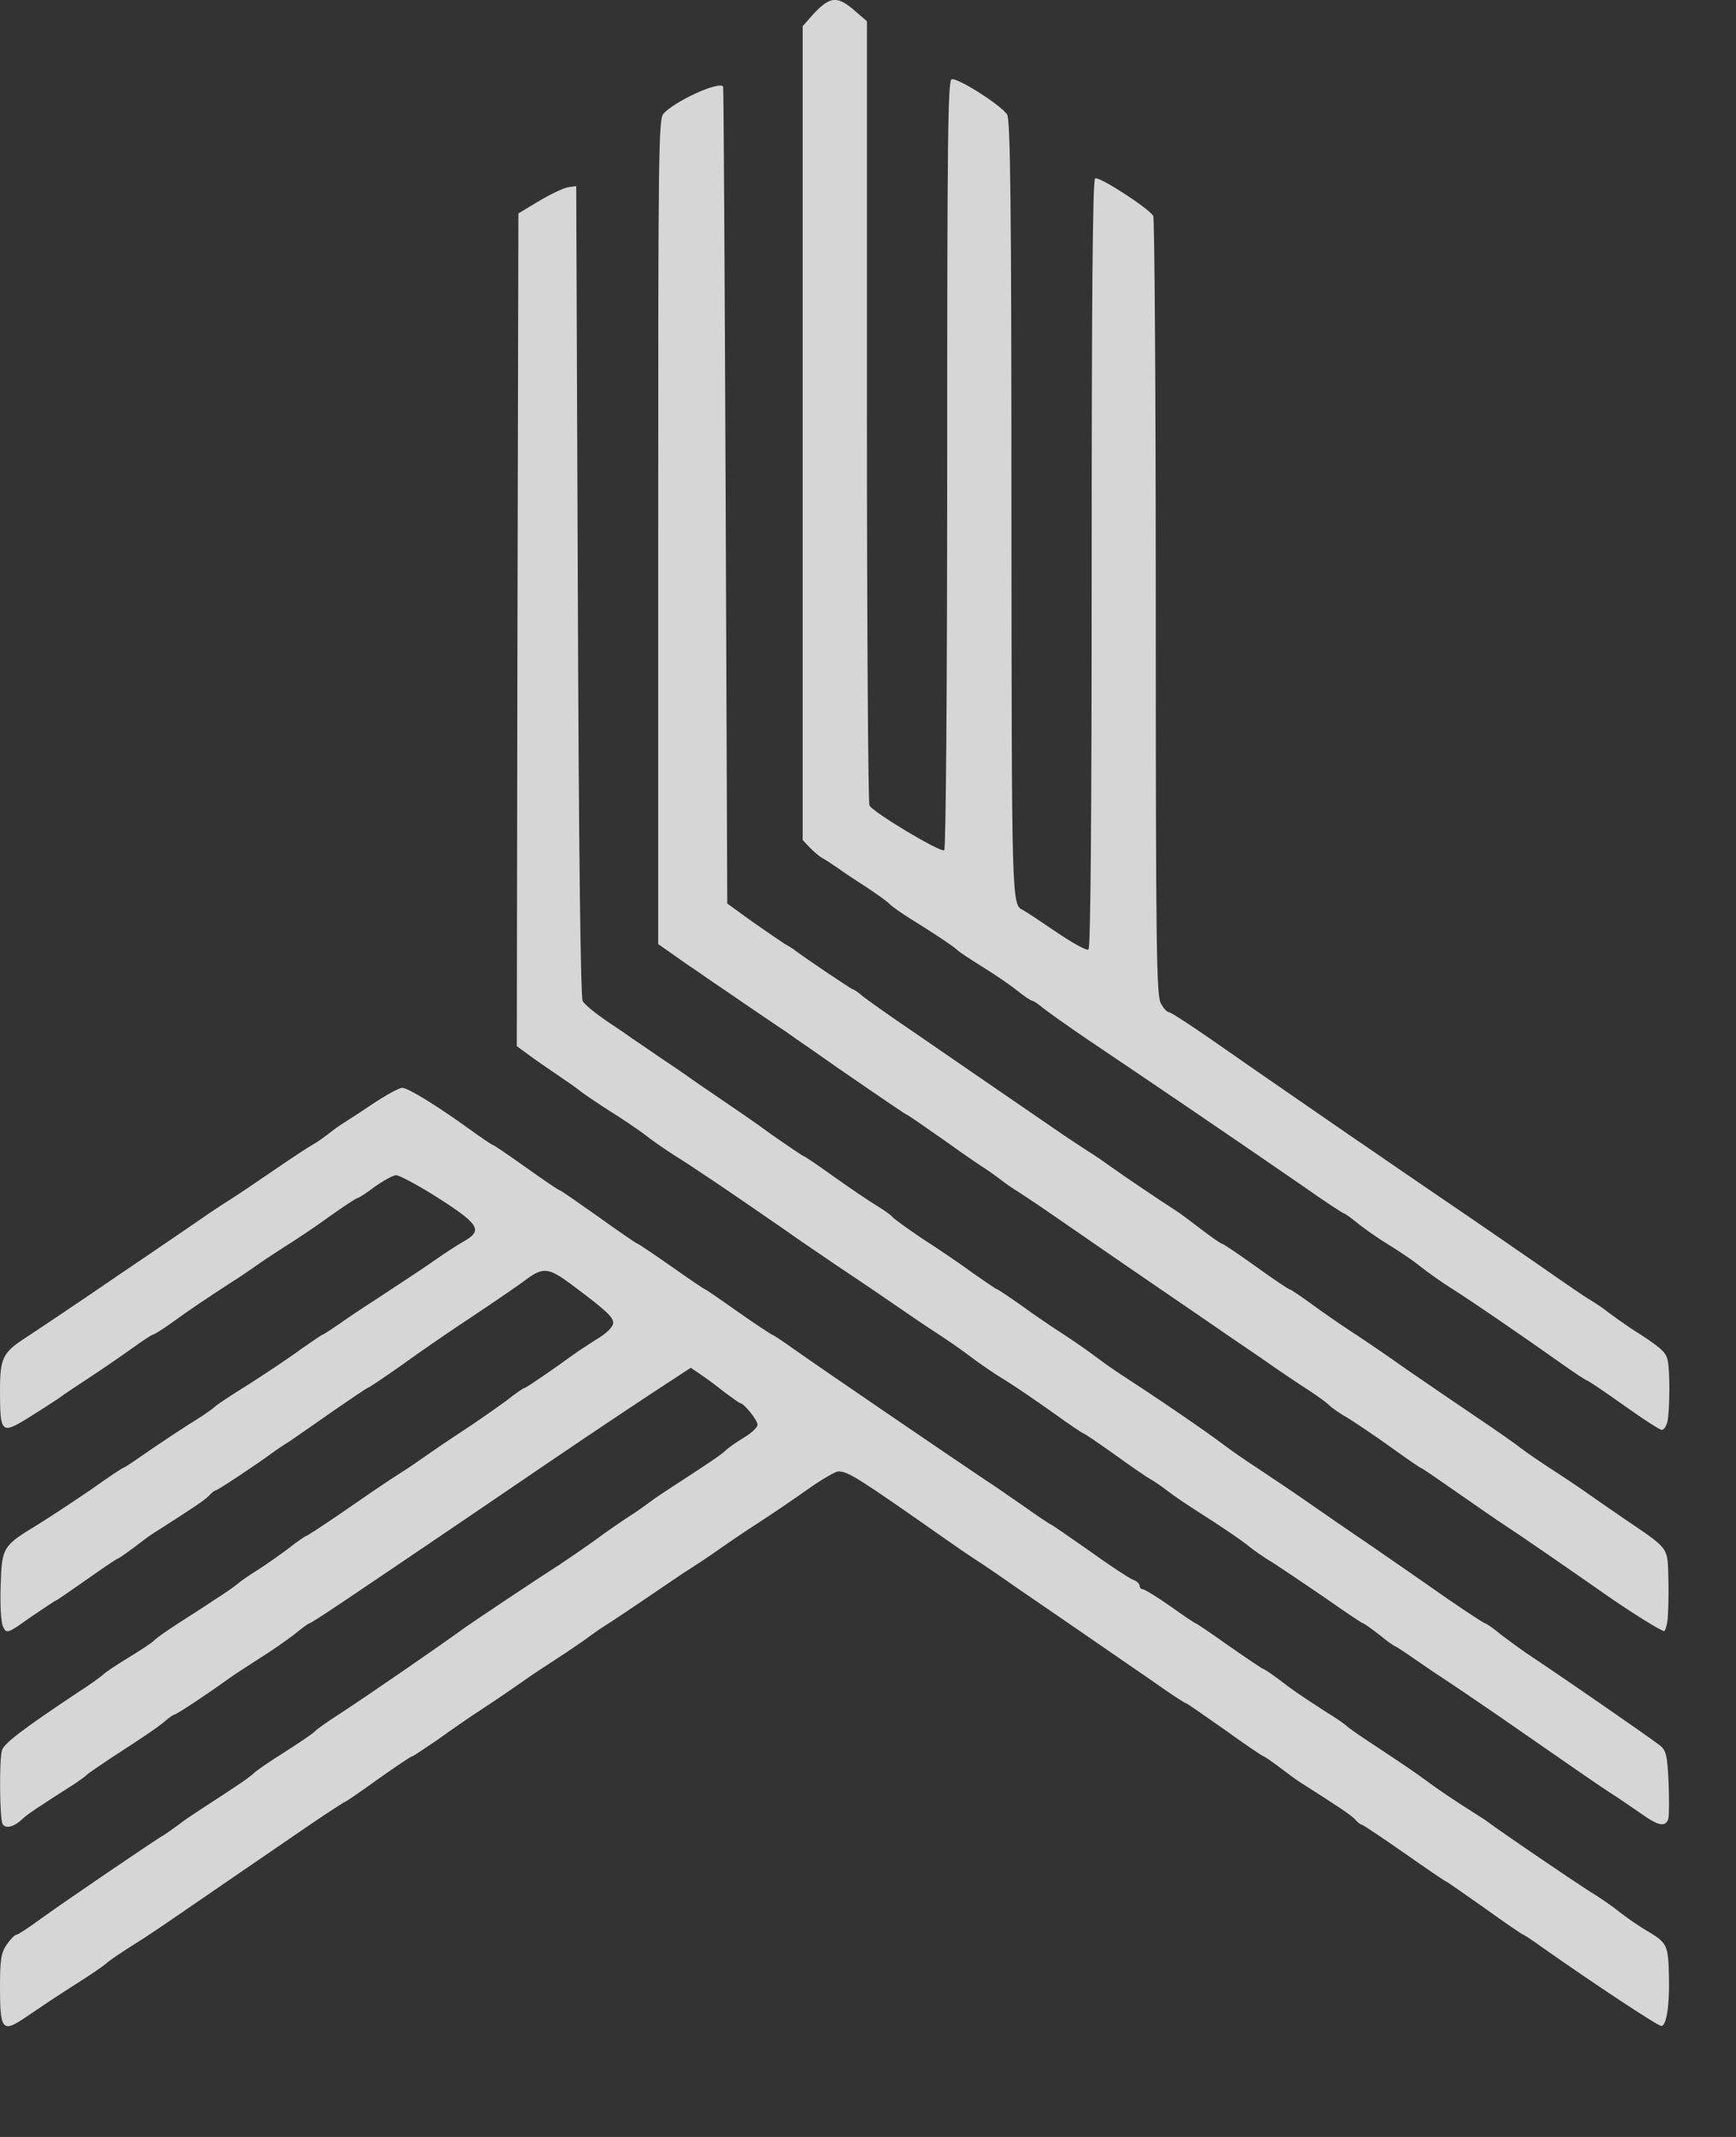 <?xml version="1.0" encoding="UTF-8"?> <svg xmlns="http://www.w3.org/2000/svg" width="13" height="16" viewBox="0 0 13 16" fill="none"><rect x="0" y="0" width="13" height="16" fill="#333333" stroke="none"/><g opacity="0.8"><path d="M0.18 15.112C0.344 15.001 0.394 14.967 0.589 14.842C0.68 14.785 0.774 14.72 0.793 14.703C0.834 14.668 0.875 14.64 1.077 14.512C1.151 14.464 1.31 14.356 1.43 14.273C1.635 14.131 1.791 14.026 2.339 13.65C2.469 13.562 2.579 13.491 2.584 13.491C2.589 13.491 2.702 13.414 2.832 13.32C2.964 13.227 3.077 13.15 3.087 13.15C3.094 13.15 3.178 13.093 3.274 13.028C3.37 12.959 3.524 12.851 3.618 12.791C3.709 12.732 3.834 12.646 3.894 12.604C4.007 12.524 4.043 12.502 4.243 12.371C4.308 12.328 4.394 12.268 4.435 12.237C4.474 12.209 4.524 12.175 4.544 12.163C4.563 12.152 4.671 12.081 4.784 12.004C4.897 11.927 5.048 11.825 5.12 11.776C5.193 11.731 5.313 11.651 5.385 11.6C5.457 11.549 5.592 11.458 5.685 11.398C5.777 11.338 5.938 11.23 6.044 11.154C6.149 11.08 6.255 11.017 6.279 11.017C6.351 11.017 6.426 11.065 7.068 11.515C7.14 11.566 7.243 11.637 7.296 11.671C7.349 11.705 7.496 11.805 7.621 11.893C8.005 12.155 8.39 12.422 8.635 12.59C8.762 12.681 8.873 12.752 8.88 12.752C8.887 12.752 9.017 12.843 9.171 12.951C9.325 13.062 9.455 13.15 9.462 13.15C9.467 13.15 9.517 13.184 9.575 13.227C9.63 13.269 9.698 13.32 9.726 13.338C10.034 13.534 10.114 13.588 10.147 13.622C10.166 13.645 10.19 13.662 10.198 13.662C10.205 13.662 10.349 13.758 10.517 13.875C10.683 13.992 10.825 14.088 10.83 14.088C10.835 14.088 10.964 14.179 11.118 14.287C11.272 14.398 11.402 14.486 11.407 14.486C11.412 14.486 11.474 14.526 11.544 14.577C11.936 14.853 12.414 15.169 12.441 15.169C12.479 15.169 12.503 15.015 12.498 14.805C12.493 14.569 12.486 14.549 12.349 14.466C12.28 14.427 12.181 14.358 12.128 14.316C12.075 14.273 11.972 14.202 11.9 14.159C11.794 14.091 11.284 13.747 11.13 13.633C11.111 13.619 11.029 13.568 10.95 13.517C10.871 13.466 10.765 13.394 10.714 13.357C10.609 13.278 10.515 13.215 10.279 13.059C10.188 12.999 10.101 12.939 10.087 12.925C10.073 12.911 9.996 12.857 9.916 12.809C9.702 12.669 9.686 12.658 9.575 12.573C9.517 12.53 9.467 12.496 9.46 12.496C9.455 12.496 9.339 12.419 9.205 12.325C9.073 12.231 8.96 12.155 8.955 12.155C8.95 12.155 8.863 12.098 8.765 12.027C8.664 11.956 8.57 11.899 8.558 11.899C8.544 11.899 8.534 11.887 8.534 11.873C8.534 11.859 8.512 11.836 8.484 11.828C8.455 11.816 8.308 11.72 8.157 11.611C8.003 11.503 7.875 11.415 7.871 11.415C7.866 11.415 7.772 11.353 7.664 11.276C7.553 11.199 7.426 11.111 7.38 11.082C7.101 10.895 6.113 10.221 5.969 10.118C5.873 10.05 5.789 9.993 5.782 9.993C5.777 9.993 5.661 9.917 5.527 9.823C5.395 9.729 5.282 9.652 5.277 9.652C5.272 9.652 5.159 9.575 5.027 9.482C4.892 9.388 4.779 9.311 4.772 9.311C4.767 9.311 4.637 9.223 4.483 9.112C4.33 9.004 4.2 8.913 4.193 8.913C4.185 8.913 4.072 8.836 3.94 8.742C3.808 8.648 3.695 8.572 3.69 8.572C3.683 8.572 3.611 8.523 3.529 8.464C3.269 8.276 3.055 8.145 3.012 8.145C2.988 8.145 2.885 8.202 2.784 8.27C2.683 8.338 2.584 8.401 2.567 8.412C2.551 8.421 2.503 8.455 2.464 8.486C2.423 8.518 2.37 8.555 2.344 8.569C2.317 8.583 2.188 8.668 2.055 8.759C1.923 8.85 1.767 8.955 1.707 8.992C1.647 9.029 1.5 9.129 1.382 9.211C1.262 9.294 1.046 9.439 0.901 9.538C0.755 9.638 0.567 9.766 0.481 9.823C0.394 9.882 0.269 9.965 0.204 10.008C0.019 10.127 5.30125e-07 10.164 5.5225e-07 10.417C5.79347e-07 10.727 0.012 10.738 0.197 10.625C0.281 10.573 0.387 10.505 0.433 10.474C0.478 10.44 0.587 10.369 0.673 10.312C0.76 10.255 0.897 10.161 0.981 10.101C1.063 10.042 1.137 9.993 1.144 9.993C1.154 9.993 1.221 9.951 1.296 9.897C1.43 9.8 1.527 9.735 1.728 9.604C1.789 9.567 1.87 9.51 1.911 9.482C1.95 9.453 2.048 9.388 2.128 9.337C2.207 9.288 2.361 9.186 2.466 9.109C2.575 9.032 2.668 8.97 2.678 8.97C2.685 8.97 2.745 8.933 2.808 8.884C2.873 8.839 2.945 8.799 2.966 8.799C2.988 8.799 3.111 8.864 3.241 8.944C3.592 9.166 3.623 9.211 3.469 9.297C3.421 9.325 3.327 9.385 3.26 9.433C3.137 9.518 3.075 9.558 2.803 9.737C2.726 9.786 2.608 9.865 2.543 9.911C2.478 9.956 2.421 9.993 2.416 9.993C2.409 9.993 2.337 10.045 2.25 10.104C2.166 10.167 1.99 10.283 1.861 10.366C1.728 10.448 1.618 10.522 1.611 10.531C1.603 10.539 1.56 10.571 1.514 10.602C1.389 10.679 1.188 10.812 1.053 10.906C0.988 10.952 0.93 10.989 0.926 10.989C0.918 10.989 0.808 11.063 0.68 11.154C0.551 11.242 0.375 11.358 0.288 11.412C0.019 11.575 0.014 11.583 0.005 11.87C6.92212e-07 12.018 0.007 12.143 0.022 12.177C0.048 12.234 0.053 12.234 0.228 12.109C0.329 12.041 0.413 11.984 0.418 11.984C0.423 11.984 0.526 11.913 0.647 11.828C0.769 11.742 0.873 11.671 0.88 11.671C0.885 11.671 0.935 11.637 0.993 11.594C1.048 11.552 1.115 11.501 1.144 11.483C1.452 11.287 1.531 11.233 1.565 11.199C1.584 11.176 1.608 11.159 1.615 11.159C1.63 11.159 1.954 10.943 2.043 10.875C2.063 10.861 2.12 10.821 2.171 10.79C2.221 10.755 2.37 10.653 2.503 10.559C2.635 10.468 2.748 10.392 2.753 10.392C2.76 10.392 2.87 10.318 3 10.227C3.128 10.133 3.373 9.965 3.546 9.851C3.717 9.737 3.899 9.612 3.947 9.575C4.068 9.487 4.111 9.493 4.272 9.612C4.536 9.809 4.592 9.86 4.592 9.905C4.592 9.934 4.541 9.985 4.464 10.03C4.397 10.073 4.322 10.121 4.303 10.136C4.159 10.241 3.94 10.392 3.928 10.392C3.921 10.392 3.858 10.434 3.791 10.488C3.721 10.539 3.575 10.642 3.462 10.716C3.349 10.79 3.224 10.875 3.185 10.903C3.144 10.932 3.063 10.989 3.003 11.026C2.87 11.111 2.793 11.165 2.517 11.355C2.399 11.435 2.298 11.501 2.291 11.501C2.286 11.501 2.224 11.543 2.156 11.597C2.087 11.648 1.983 11.722 1.923 11.759C1.863 11.796 1.798 11.842 1.779 11.859C1.76 11.876 1.683 11.93 1.611 11.975C1.539 12.024 1.414 12.103 1.334 12.155C1.255 12.206 1.173 12.263 1.154 12.283C1.135 12.302 1.048 12.359 0.962 12.411C0.875 12.464 0.789 12.521 0.769 12.541C0.75 12.558 0.668 12.618 0.587 12.669C0.168 12.948 0.026 13.056 0.014 13.107C-0.007 13.195 -0.002 13.613 0.019 13.656C0.041 13.696 0.106 13.679 0.168 13.619C0.2 13.588 0.279 13.534 0.565 13.352C0.603 13.326 0.642 13.298 0.649 13.289C0.656 13.281 0.736 13.227 0.825 13.167C1.096 12.991 1.164 12.945 1.231 12.891C1.264 12.86 1.301 12.837 1.308 12.837C1.322 12.837 1.575 12.669 1.695 12.581C1.733 12.553 1.841 12.482 1.935 12.422C2.027 12.365 2.149 12.28 2.204 12.237C2.26 12.191 2.31 12.155 2.315 12.155C2.332 12.155 2.584 11.984 3.486 11.373C4.385 10.761 4.491 10.69 4.899 10.42L5.173 10.241L5.248 10.292C5.291 10.32 5.37 10.38 5.428 10.426C5.486 10.468 5.536 10.505 5.541 10.505C5.57 10.505 5.673 10.633 5.673 10.667C5.673 10.687 5.628 10.73 5.57 10.764C5.515 10.798 5.452 10.841 5.433 10.861C5.399 10.892 5.334 10.938 5.036 11.131C4.983 11.165 4.907 11.216 4.868 11.245C4.827 11.276 4.755 11.327 4.705 11.358C4.652 11.393 4.544 11.466 4.464 11.526C4.382 11.586 4.255 11.671 4.183 11.72C4.017 11.825 3.534 12.149 3.486 12.183C3.296 12.322 2.729 12.712 2.536 12.837C2.457 12.888 2.375 12.945 2.356 12.965C2.337 12.985 2.233 13.053 2.128 13.121C2.022 13.187 1.918 13.258 1.899 13.278C1.865 13.309 1.801 13.355 1.502 13.548C1.45 13.582 1.373 13.633 1.334 13.665C1.293 13.693 1.248 13.727 1.228 13.739C1.166 13.773 0.469 14.248 0.305 14.367C0.216 14.432 0.135 14.486 0.123 14.486C0.111 14.486 0.077 14.521 0.05 14.56C0.007 14.623 9.24652e-07 14.677 9.428e-07 14.884C9.70146e-07 15.197 0.019 15.22 0.18 15.112Z" fill="white"></path><path d="M12.493 13.619C12.5 13.593 12.5 13.468 12.495 13.343C12.486 13.141 12.476 13.104 12.428 13.067C12.375 13.024 11.731 12.578 11.474 12.407C11.404 12.362 11.301 12.285 11.241 12.24C11.183 12.191 11.128 12.154 11.12 12.154C11.113 12.154 10.988 12.072 10.846 11.975C10.705 11.876 10.447 11.697 10.277 11.58C10.104 11.463 9.911 11.33 9.846 11.284C9.704 11.185 9.604 11.117 9.411 10.989C9.332 10.938 9.229 10.866 9.183 10.832C9.01 10.701 8.654 10.46 8.353 10.264C8.327 10.247 8.262 10.201 8.209 10.161C8.156 10.121 8.048 10.045 7.969 9.994C7.889 9.942 7.745 9.846 7.652 9.777C7.555 9.709 7.471 9.652 7.464 9.652C7.459 9.652 7.38 9.598 7.291 9.536C7.202 9.47 7.031 9.354 6.911 9.277C6.793 9.197 6.69 9.123 6.683 9.112C6.676 9.101 6.625 9.064 6.57 9.03C6.512 8.996 6.37 8.899 6.25 8.814C6.13 8.728 6.026 8.657 6.019 8.657C6.014 8.657 5.904 8.583 5.774 8.492C5.647 8.398 5.466 8.276 5.375 8.214C5.286 8.154 5.192 8.089 5.171 8.074C5.149 8.057 5.05 7.989 4.952 7.924C4.853 7.855 4.755 7.79 4.735 7.776C4.716 7.762 4.63 7.702 4.543 7.645C4.457 7.585 4.375 7.52 4.363 7.494C4.348 7.466 4.334 6.366 4.327 4.421L4.315 1.393L4.26 1.401C4.228 1.404 4.13 1.45 4.043 1.501L3.882 1.598L3.875 4.714L3.87 7.833L3.959 7.898C4.009 7.935 4.103 8 4.171 8.046C4.235 8.089 4.317 8.145 4.351 8.174C4.385 8.199 4.481 8.265 4.567 8.319C4.654 8.373 4.767 8.45 4.82 8.489C4.873 8.532 4.976 8.603 5.048 8.649C5.199 8.743 5.466 8.924 5.858 9.195C6.005 9.3 6.185 9.419 6.255 9.468C6.425 9.581 6.589 9.692 6.779 9.823C6.865 9.883 6.988 9.965 7.055 10.008C7.12 10.05 7.219 10.121 7.272 10.161C7.325 10.201 7.438 10.281 7.524 10.332C7.611 10.386 7.777 10.5 7.892 10.582C8.007 10.665 8.108 10.733 8.115 10.733C8.12 10.733 8.226 10.804 8.349 10.892C8.471 10.98 8.591 11.063 8.618 11.077C8.644 11.091 8.697 11.128 8.738 11.159C8.817 11.219 8.856 11.245 9.099 11.401C9.19 11.461 9.298 11.534 9.334 11.563C9.37 11.594 9.462 11.66 9.539 11.705C9.613 11.754 9.791 11.873 9.935 11.972C10.077 12.072 10.2 12.154 10.207 12.154C10.214 12.154 10.269 12.194 10.329 12.24C10.387 12.288 10.44 12.325 10.445 12.325C10.45 12.325 10.507 12.362 10.572 12.407C10.635 12.45 10.741 12.524 10.808 12.567C10.873 12.609 11.056 12.734 11.214 12.842C11.765 13.223 11.935 13.343 12.053 13.42C12.12 13.462 12.226 13.536 12.289 13.579C12.421 13.673 12.472 13.681 12.493 13.619Z" fill="white"></path><path d="M12.487 12.136C12.492 12.091 12.497 11.957 12.494 11.835C12.487 11.576 12.509 11.607 12.155 11.366C12.025 11.277 11.891 11.184 11.855 11.158C11.821 11.135 11.718 11.064 11.624 11.004C11.533 10.945 11.429 10.874 11.396 10.848C11.362 10.82 11.215 10.717 11.071 10.62C10.925 10.521 10.682 10.356 10.53 10.251C10.379 10.143 10.189 10.015 10.11 9.964C10.03 9.912 9.9 9.821 9.819 9.762C9.737 9.702 9.665 9.654 9.658 9.654C9.65 9.654 9.535 9.577 9.405 9.483C9.273 9.389 9.16 9.312 9.15 9.312C9.143 9.312 9.073 9.264 8.999 9.207C8.922 9.148 8.838 9.085 8.811 9.068C8.686 8.988 8.396 8.792 8.331 8.744C8.29 8.715 8.21 8.658 8.15 8.621C8.09 8.582 8.008 8.528 7.965 8.499C7.405 8.115 7.1 7.905 6.84 7.726C6.667 7.609 6.499 7.49 6.463 7.461C6.427 7.43 6.393 7.407 6.386 7.407C6.376 7.407 6.035 7.177 5.963 7.123C5.943 7.106 5.905 7.083 5.879 7.069C5.852 7.052 5.744 6.978 5.638 6.904L5.446 6.765L5.434 3.708C5.427 2.027 5.419 0.651 5.415 0.648C5.383 0.605 5.044 0.762 4.967 0.853C4.931 0.895 4.929 1.185 4.929 3.983L4.929 7.069L5.018 7.131C5.066 7.165 5.162 7.234 5.232 7.279C5.299 7.328 5.458 7.433 5.58 7.518C5.705 7.603 5.838 7.694 5.879 7.72C5.917 7.748 6.004 7.808 6.071 7.854C6.287 8.007 6.782 8.346 6.79 8.346C6.797 8.346 6.922 8.434 7.073 8.539C7.222 8.647 7.362 8.741 7.381 8.752C7.4 8.764 7.448 8.798 7.489 8.829C7.528 8.86 7.578 8.894 7.597 8.906C7.617 8.917 7.746 9.002 7.886 9.099C8.129 9.267 8.554 9.56 9.004 9.867C9.122 9.949 9.323 10.086 9.448 10.171C9.573 10.259 9.73 10.365 9.797 10.407C9.862 10.45 9.934 10.501 9.953 10.521C9.973 10.541 10.037 10.586 10.098 10.62C10.158 10.658 10.302 10.754 10.417 10.837C10.535 10.922 10.634 10.99 10.639 10.99C10.646 10.99 10.766 11.073 10.908 11.172C11.052 11.272 11.211 11.383 11.264 11.417C11.381 11.493 11.749 11.747 12.009 11.929C12.194 12.059 12.439 12.213 12.463 12.213C12.468 12.213 12.48 12.179 12.487 12.136Z" fill="white"></path><path d="M12.487 10.643C12.504 10.563 12.507 10.256 12.487 10.18C12.475 10.123 12.43 10.083 12.213 9.946C12.155 9.907 12.079 9.853 12.045 9.827C12.011 9.799 11.951 9.759 11.913 9.736C11.872 9.713 11.711 9.602 11.552 9.491C11.393 9.381 11.047 9.142 10.783 8.963C10.518 8.783 10.268 8.61 10.227 8.582C10.184 8.553 10.088 8.488 10.011 8.434C9.49 8.075 9.261 7.916 9.033 7.757C8.891 7.66 8.766 7.578 8.752 7.578C8.739 7.578 8.713 7.549 8.694 7.515C8.66 7.458 8.655 7.128 8.655 4.549C8.655 2.954 8.646 1.634 8.636 1.617C8.605 1.561 8.227 1.316 8.201 1.336C8.182 1.347 8.175 2.226 8.175 4.222C8.175 6.13 8.167 7.097 8.151 7.109C8.136 7.12 8.026 7.057 7.905 6.975C7.783 6.892 7.672 6.818 7.658 6.813C7.576 6.773 7.576 6.756 7.574 3.807C7.574 1.532 7.566 0.895 7.542 0.858C7.497 0.787 7.165 0.577 7.126 0.594C7.098 0.608 7.093 1.04 7.093 3.48C7.093 5.169 7.083 6.358 7.071 6.366C7.045 6.386 6.537 6.082 6.511 6.031C6.501 6.014 6.492 4.686 6.492 3.079L6.492 0.159L6.412 0.09C6.268 -0.038 6.215 -0.032 6.076 0.122L6.011 0.196L6.011 3.241L6.011 6.29L6.064 6.346C6.095 6.378 6.136 6.412 6.155 6.423C6.174 6.432 6.23 6.469 6.275 6.5C6.321 6.534 6.42 6.599 6.492 6.645C6.564 6.693 6.641 6.747 6.66 6.767C6.679 6.787 6.749 6.836 6.816 6.878C6.987 6.983 7.136 7.083 7.17 7.114C7.187 7.131 7.271 7.185 7.357 7.239C7.444 7.293 7.559 7.37 7.612 7.413C7.667 7.458 7.72 7.492 7.727 7.492C7.737 7.492 7.773 7.515 7.809 7.546C7.845 7.575 7.989 7.677 8.131 7.774C8.713 8.166 9.194 8.493 9.756 8.88C9.917 8.994 10.057 9.085 10.064 9.085C10.071 9.085 10.122 9.122 10.177 9.167C10.232 9.21 10.333 9.281 10.401 9.321C10.47 9.364 10.574 9.432 10.629 9.477C10.687 9.523 10.795 9.6 10.867 9.645C11.026 9.745 11.405 10.006 11.675 10.197C11.783 10.274 11.877 10.336 11.884 10.336C11.891 10.336 12.014 10.418 12.158 10.521C12.3 10.623 12.43 10.706 12.444 10.706C12.461 10.706 12.478 10.677 12.487 10.643Z" fill="white"></path></g></svg> 